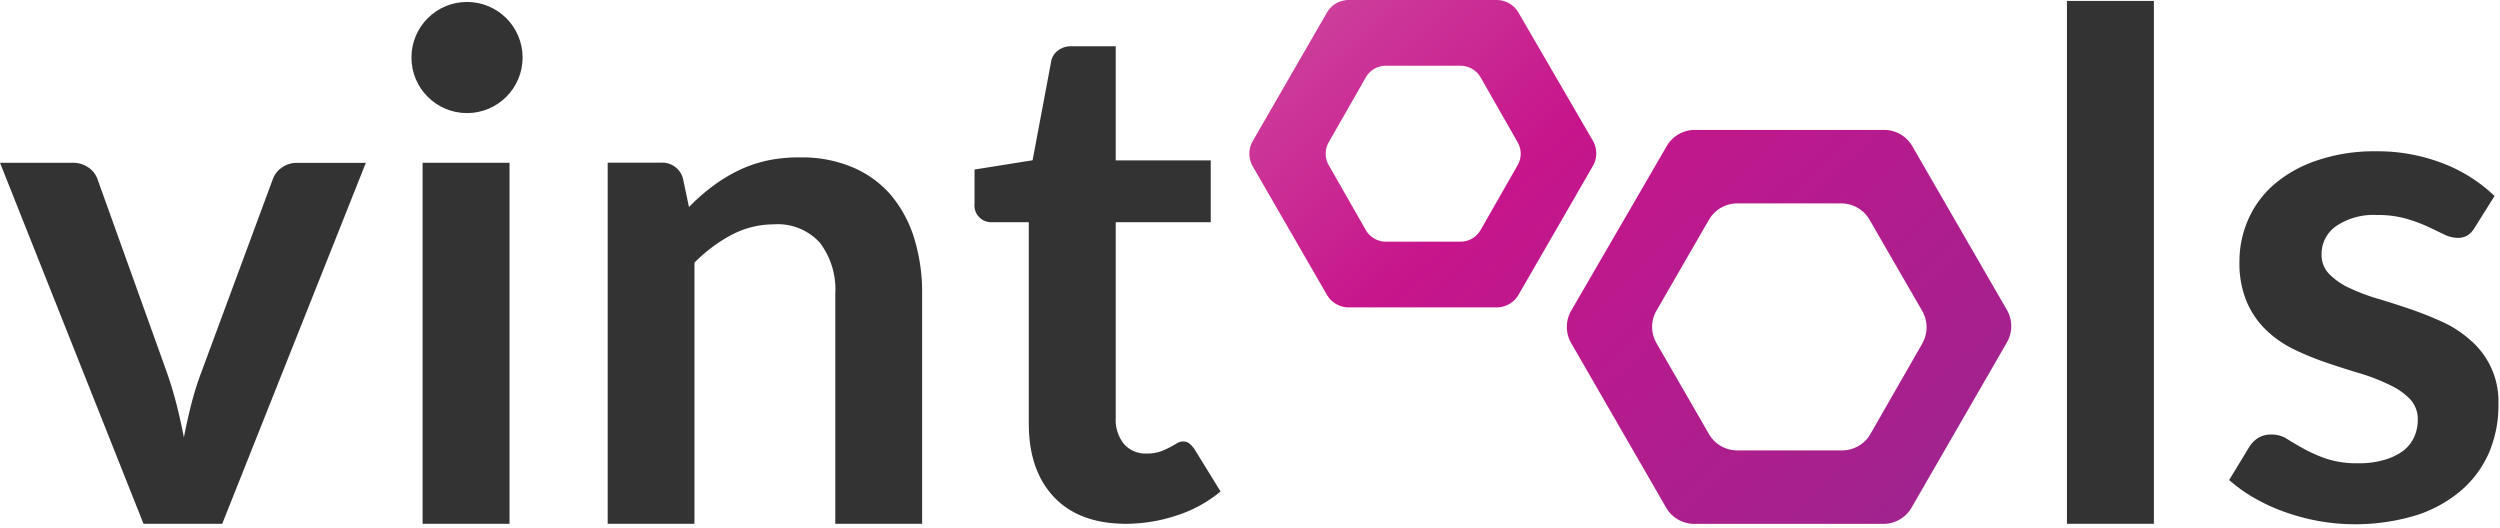<svg viewBox="0 0 270 57" xmlns="http://www.w3.org/2000/svg" fill-rule="evenodd" clip-rule="evenodd" stroke-linejoin="round" stroke-miterlimit="1.414"><path d="M216.79 33.55l-10.26-17.76a3.515 3.515 0 0 0-3-1.76H183a3.515 3.515 0 0 0-3 1.76l-10.31 17.76a3.515 3.515 0 0 0 0 3.51l10.25 17.76a3.515 3.515 0 0 0 3 1.76h20.51a3.515 3.515 0 0 0 3-1.76l10.25-17.76a3.514 3.514 0 0 0 .09-3.51zm-9.16 3.51L202 46.88a3.515 3.515 0 0 1-3 1.76h-11.43a3.515 3.515 0 0 1-3-1.76l-5.67-9.82a3.515 3.515 0 0 1 0-3.51l5.67-9.82a3.515 3.515 0 0 1 3-1.76h11.34a3.515 3.515 0 0 1 3 1.76l5.67 9.82a3.513 3.513 0 0 1 .04 3.51h.01z" fill="url(#_Linear1)" fill-rule="nonzero"/><path d="M172.05 15.23L164 1.37A2.742 2.742 0 0 0 161.67 0h-16a2.742 2.742 0 0 0-2.37 1.37l-8 13.86a2.742 2.742 0 0 0 0 2.74l8 13.86a2.742 2.742 0 0 0 2.37 1.37h16a2.743 2.743 0 0 0 2.33-1.36l8-13.86c.508-.84.527-1.892.05-2.75zm-8.15 2.62l-4 7a2.503 2.503 0 0 1-2.16 1.25h-8.07a2.503 2.503 0 0 1-2.16-1.25l-4-7a2.503 2.503 0 0 1 0-2.5l4-7a2.503 2.503 0 0 1 2.16-1.25h8.07c.89.002 1.715.479 2.16 1.25l4 7a2.503 2.503 0 0 1 0 2.5z" fill="url(#_Linear2)" fill-rule="nonzero"/><path d="M24 56.57h-8.5L0 17.58h7.79a2.927 2.927 0 0 1 1.73.49c.46.297.811.736 1 1.25L18 40.16a40.354 40.354 0 0 1 1.08 3.57c.293 1.167.553 2.333.78 3.5.227-1.167.487-2.333.78-3.5.305-1.21.679-2.402 1.12-3.57l7.71-20.83a2.56 2.56 0 0 1 1-1.25 2.711 2.711 0 0 1 1.63-.49h7.41L24 56.57z" fill="#333" fill-rule="nonzero"/><circle cx="33.726" cy="7.741" r="6.05" fill="#333" transform="translate(16.982 -1.467) scale(.992)"/><path fill="#333" d="M45.64 17.58h9.39v38.99h-9.39z"/><path d="M65.63 56.57v-39h5.74c1.1-.079 2.11.643 2.39 1.71l.65 3.08a21.409 21.409 0 0 1 2.49-2.2 17.403 17.403 0 0 1 2.77-1.71c1-.489 2.054-.858 3.14-1.1a16.424 16.424 0 0 1 3.64-.35 13.998 13.998 0 0 1 5.66 1.08 11.212 11.212 0 0 1 4.12 3 13.37 13.37 0 0 1 2.51 4.67c.588 1.945.875 3.968.85 6v24.82h-9.38V31.76a8.333 8.333 0 0 0-1.65-5.53 6.135 6.135 0 0 0-5-2A9.774 9.774 0 0 0 79 25.37a16.366 16.366 0 0 0-4 3v28.2h-9.37zm56.01 0c-3.373 0-5.97-.957-7.79-2.87-1.82-1.913-2.733-4.553-2.74-7.92V24h-4l-.071.001A1.808 1.808 0 0 1 105.25 22v-3.69l6.27-1 2-10.64c.075-.468.326-.89.7-1.18a2.226 2.226 0 0 1 1.42-.49h4.86v12.32h10.26V24H120.5v21.13a4.149 4.149 0 0 0 .91 2.85 3.09 3.09 0 0 0 2.43 1c.495.012.989-.059 1.46-.21a8.089 8.089 0 0 0 1-.44c.293-.153.553-.3.78-.44.203-.132.438-.205.68-.21.244-.009.484.065.68.21.217.184.408.396.57.63l2.81 4.56a14.205 14.205 0 0 1-4.71 2.58c-1.763.592-3.61.899-5.47.91zM223.23.1h9.39v56.47h-9.39zm44.04 24.48a2.506 2.506 0 0 1-.8.86 2.074 2.074 0 0 1-1.06.25 3.353 3.353 0 0 1-1.46-.38l-1.81-.86a16.519 16.519 0 0 0-2.34-.85 11.186 11.186 0 0 0-3.1-.38 7.228 7.228 0 0 0-4.37 1.18 3.665 3.665 0 0 0-1.6 3.08c-.02.784.275 1.545.82 2.11a7.286 7.286 0 0 0 2.16 1.5c.989.465 2.012.853 3.06 1.16 1.14.34 2.307.713 3.5 1.12 1.193.407 2.36.87 3.5 1.39a12.208 12.208 0 0 1 3.06 2 8.704 8.704 0 0 1 3 6.9 12.945 12.945 0 0 1-1 5.19 11.412 11.412 0 0 1-3 4.1 14.093 14.093 0 0 1-4.88 2.7 22.738 22.738 0 0 1-10.6.61 23.34 23.34 0 0 1-3.69-1 20.308 20.308 0 0 1-3.27-1.52 16.025 16.025 0 0 1-2.64-1.9l2.17-3.57a3.063 3.063 0 0 1 1-1 2.758 2.758 0 0 1 1.45-.34 3.002 3.002 0 0 1 1.65.49c.52.327 1.123.68 1.81 1.06.773.419 1.579.774 2.41 1.06 1.134.359 2.321.524 3.51.49a9.145 9.145 0 0 0 2.87-.4 6.063 6.063 0 0 0 2-1c.496-.4.887-.915 1.14-1.5.238-.56.361-1.162.36-1.77a3.151 3.151 0 0 0-.82-2.24 7.182 7.182 0 0 0-2.16-1.52 20.974 20.974 0 0 0-3.14-1.24 92.076 92.076 0 0 1-3.53-1.12 32.59 32.59 0 0 1-3.54-1.42 11.98 11.98 0 0 1-3.08-2.07 9.384 9.384 0 0 1-2.17-3.08 10.754 10.754 0 0 1-.82-4.41 11.22 11.22 0 0 1 .95-4.56 10.683 10.683 0 0 1 2.79-3.78 13.843 13.843 0 0 1 4.6-2.58 19.148 19.148 0 0 1 6.37-1c2.506-.032 4.995.42 7.33 1.33a16.557 16.557 0 0 1 5.51 3.5l-2.14 3.41z" fill="#333" fill-rule="nonzero"/><defs><linearGradient id="_Linear1" x2="1" gradientUnits="userSpaceOnUse" gradientTransform="rotate(47.05 102.365 133.075) scale(120.43)"><stop offset="0" stop-color="#d471ad"/><stop offset=".5" stop-color="#c7158c"/><stop offset="1" stop-color="#9d248e"/></linearGradient><linearGradient id="_Linear2" x2="1" gradientUnits="userSpaceOnUse" gradientTransform="rotate(47.04 83.827 124.938) scale(120.42)"><stop offset="0" stop-color="#d471ad"/><stop offset=".5" stop-color="#c7158c"/><stop offset="1" stop-color="#9d248e"/></linearGradient></defs></svg>
